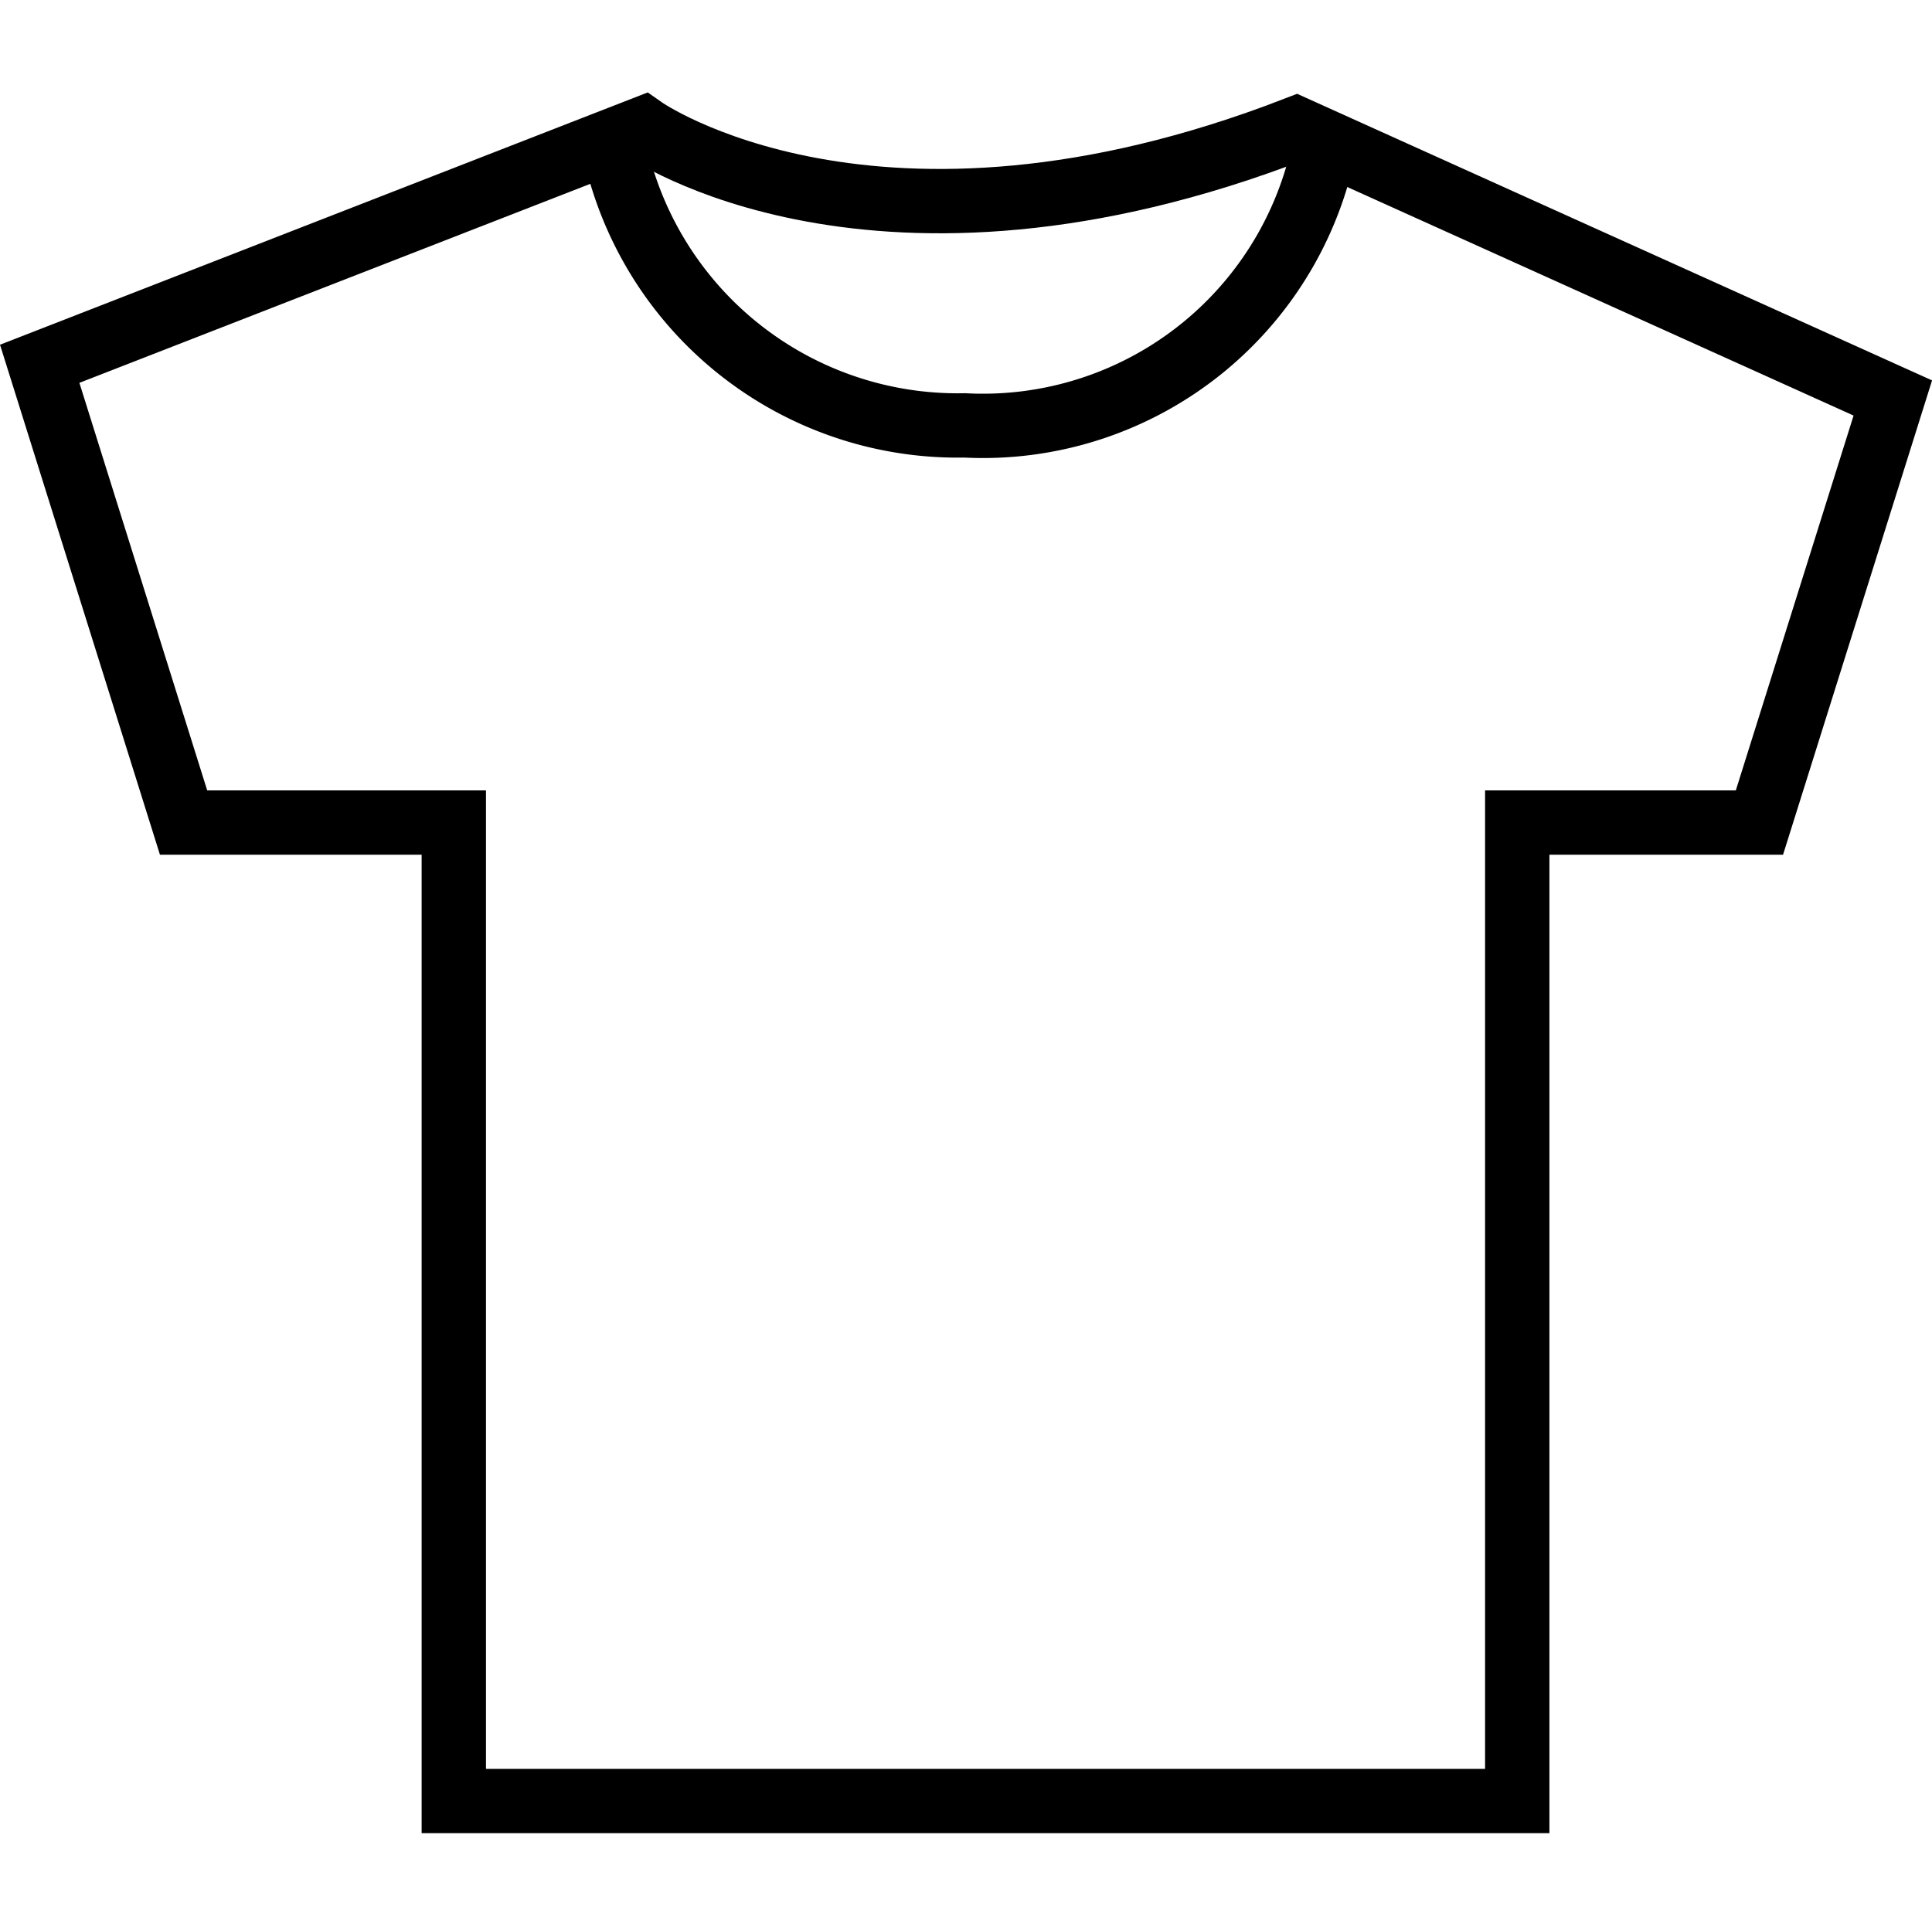 <svg xmlns="http://www.w3.org/2000/svg" width="30.027" height="30" viewBox="0 0 30.027 30">
  <g id="Group_2861" data-name="Group 2861" transform="translate(-0.909 1.299)">
    <rect id="Rectangle_496" data-name="Rectangle 496" width="30" height="30" transform="translate(0.926 -1.299)" fill="none"/>
    <path id="Path_1493" data-name="Path 1493" d="M950.429-15666.907l9.382-3.655s3.6,2.535,10.146,0l9.273,4.187-2.073,6.6h-3.764v15.211H956.865v-15.211h-4.2Z" transform="translate(-948.903 15671.263)" fill="none" stroke="#000" stroke-width="1"/>
    <path id="Path_1494" data-name="Path 1494" d="M1016.106-15670.562a5.456,5.456,0,0,0,5.5,4.613,5.413,5.413,0,0,0,5.638-4.613" transform="translate(-1005.704 15671.263)" fill="none" stroke="#000" stroke-width="1"/>
  </g>
</svg>

